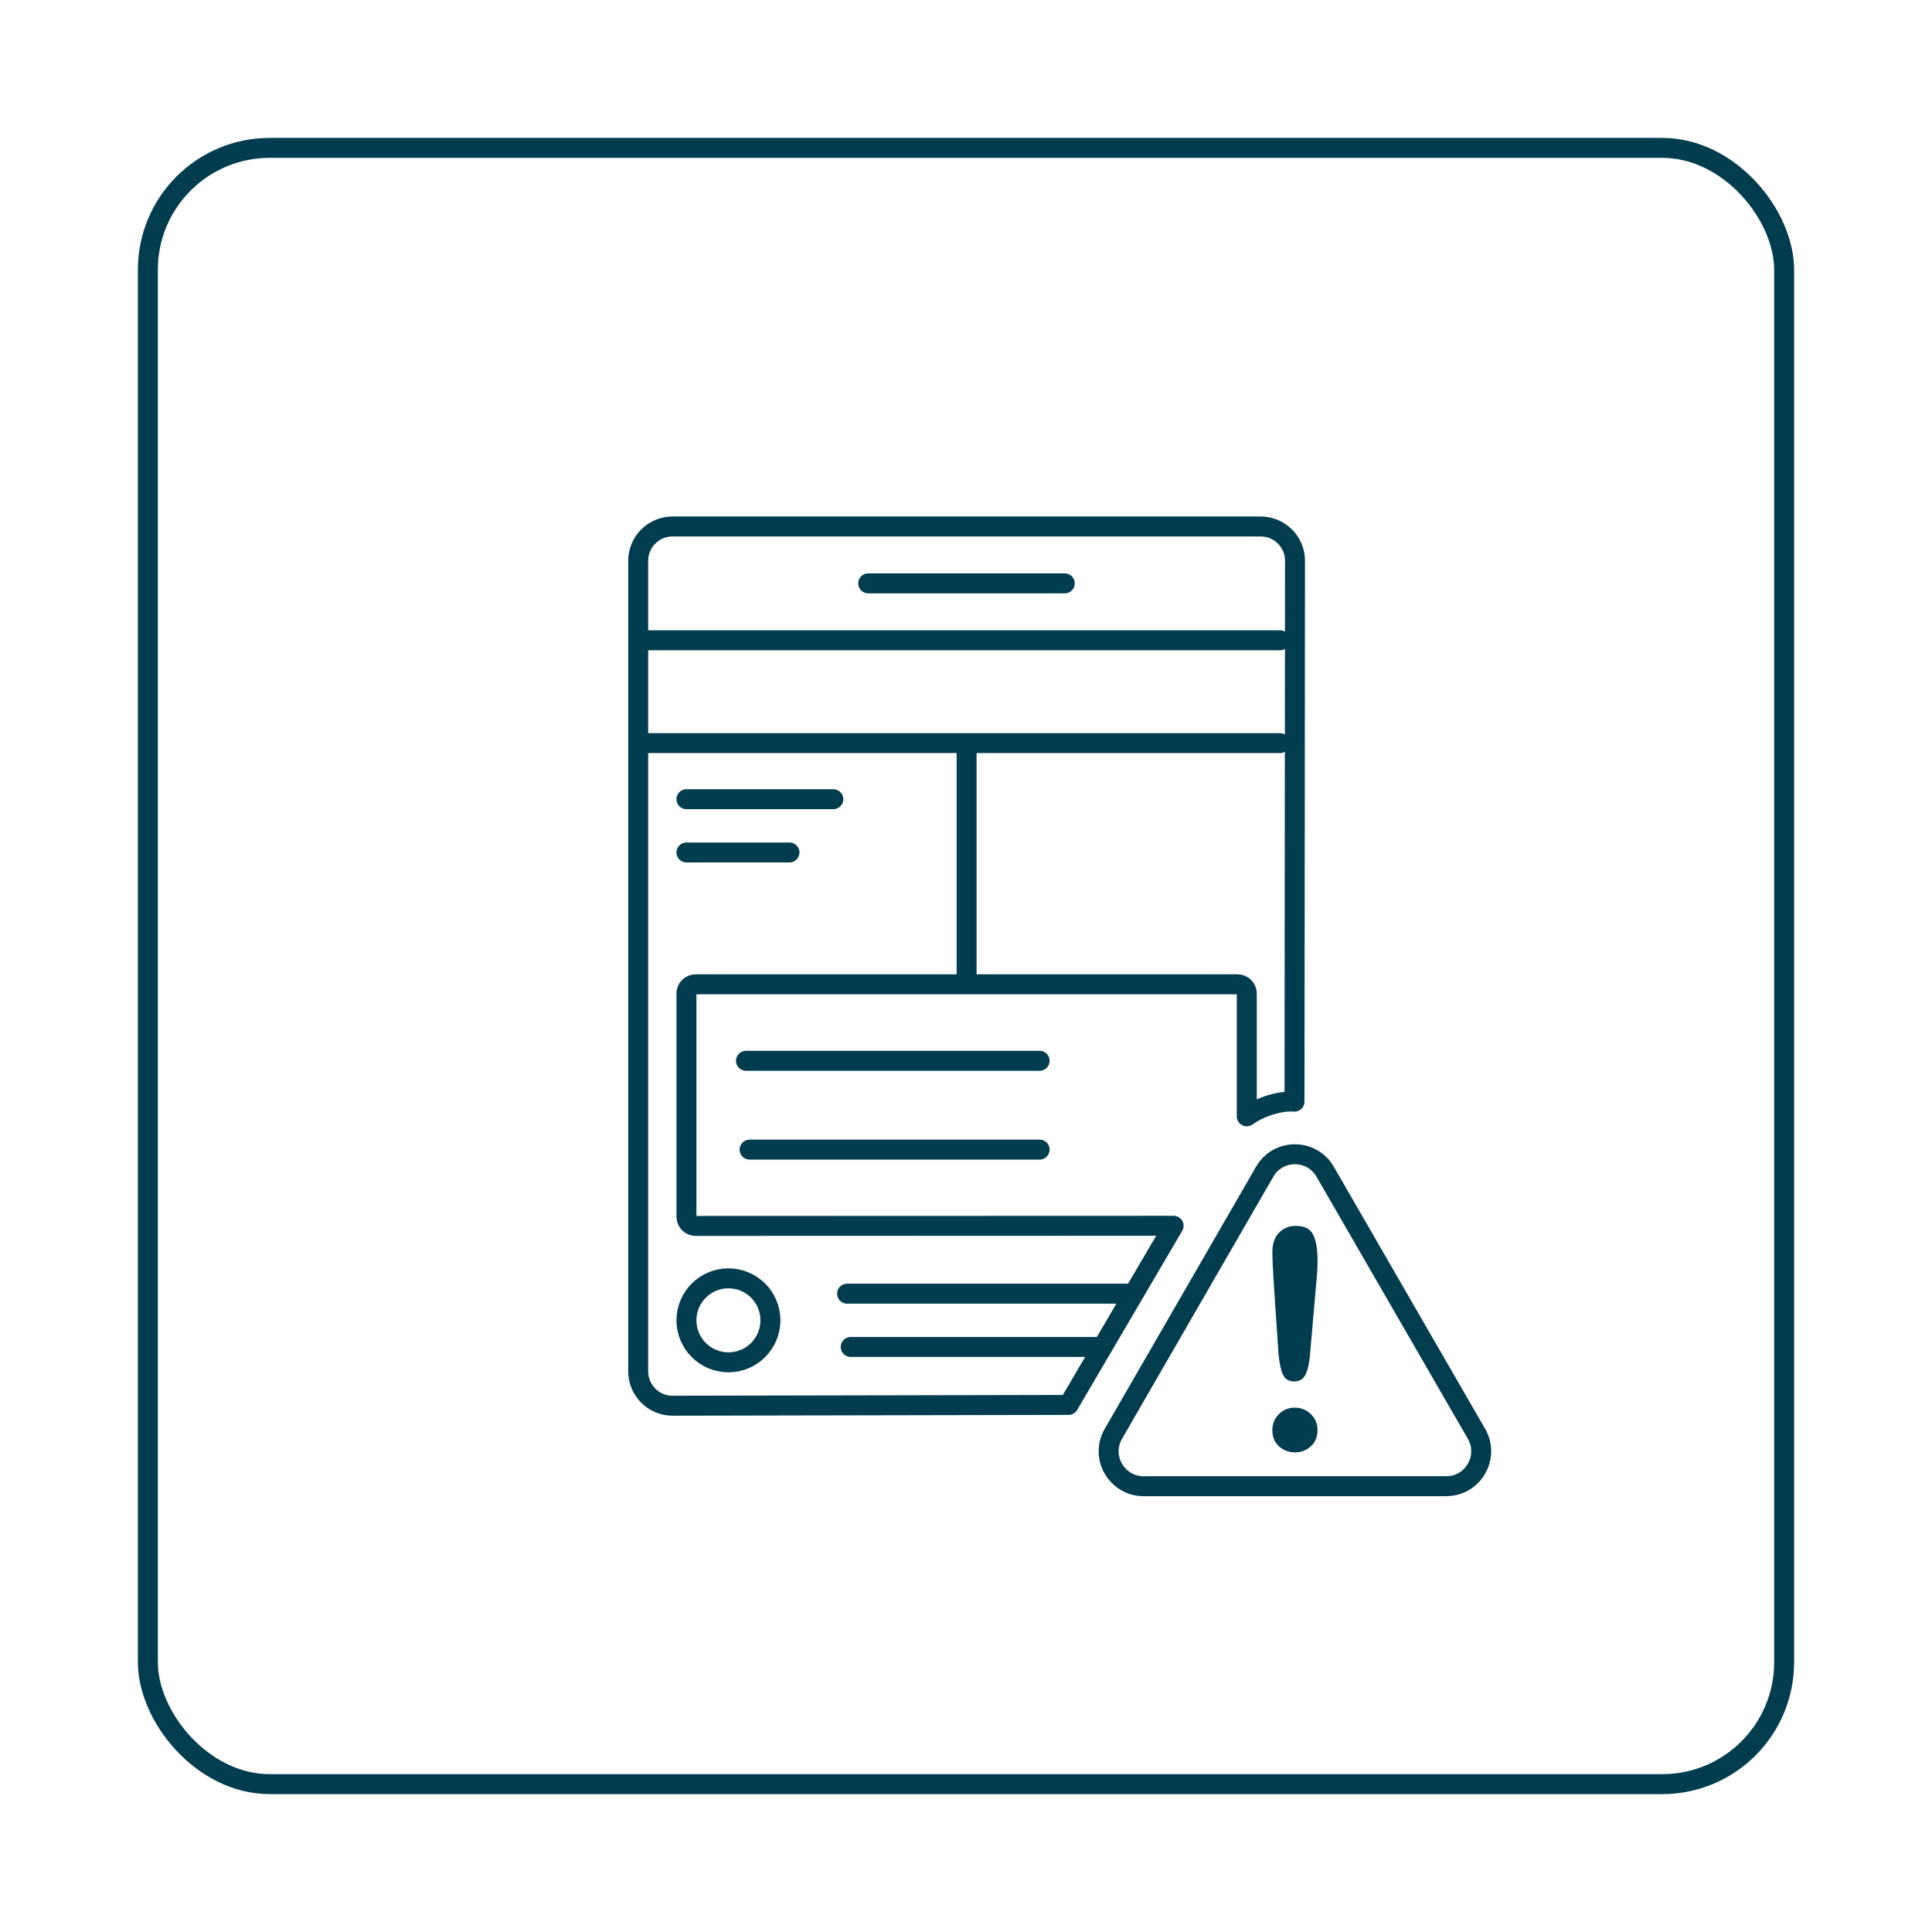 <?xml version="1.0" encoding="UTF-8"?><svg id="Layer_1" xmlns="http://www.w3.org/2000/svg" viewBox="0 0 180 180"><rect x="13.777" y="13.777" width="152.446" height="152.446" rx="11.352" ry="11.352" style="fill:none; stroke:#013d4f; stroke-width:1.86px;"/><line x1="60.175" y1="59.653" x2="119.255" y2="59.653" style="fill:none; stroke:#013d4f; stroke-linecap:round; stroke-linejoin:round; stroke-width:1.86px;"/><line x1="60.175" y1="69.233" x2="119.255" y2="69.233" style="fill:none; stroke:#013d4f; stroke-linecap:round; stroke-linejoin:round; stroke-width:1.86px;"/><line x1="80.889" y1="54.351" x2="99.204" y2="54.351" style="fill:none; stroke:#013d4f; stroke-linecap:round; stroke-linejoin:round; stroke-width:1.86px;"/><line x1="63.954" y1="74.459" x2="77.636" y2="74.459" style="fill:none; stroke:#013d4f; stroke-linecap:round; stroke-linejoin:round; stroke-width:1.86px;"/><line x1="63.954" y1="79.423" x2="73.552" y2="79.423" style="fill:none; stroke:#013d4f; stroke-linecap:round; stroke-linejoin:round; stroke-width:1.86px;"/><line x1="78.921" y1="120.529" x2="105.481" y2="120.529" style="fill:none; stroke:#013d4f; stroke-linecap:round; stroke-linejoin:round; stroke-width:1.86px;"/><line x1="79.26" y1="125.494" x2="102.252" y2="125.494" style="fill:none; stroke:#013d4f; stroke-linecap:round; stroke-linejoin:round; stroke-width:1.86px;"/><line x1="69.5" y1="98.833" x2="96.86" y2="98.833" style="fill:none; stroke:#013d4f; stroke-linecap:round; stroke-linejoin:round; stroke-width:1.86px;"/><line x1="69.838" y1="107.107" x2="96.86" y2="107.107" style="fill:none; stroke:#013d4f; stroke-linecap:round; stroke-linejoin:round; stroke-width:1.86px;"/><path d="M120.605,102.635l.048-50.386c0-1.767-1.433-3.199-3.2-3.199h-54.794c-1.767,0-3.199,1.432-3.199,3.199v75.52c0,1.767,1.432,3.199,3.199,3.199l36.896-.075,9.788-16.691-44.533.015c-.473,0-.856-.383-.856-.856v-20.8c0-.473.383-.856.856-.856h50.493c.473,0,.856.383.856.856v11.444c1.684-1.172,3.585-1.458,4.445-1.368Z" style="fill:none; stroke:#013d4f; stroke-linecap:round; stroke-linejoin:round; stroke-width:1.86px;"/><line x1="90.057" y1="69.777" x2="90.057" y2="91.236" style="fill:none; stroke:#013d4f; stroke-linecap:round; stroke-linejoin:round; stroke-width:1.86px;"/><circle cx="67.867" cy="123.012" r="3.912" style="fill:none; stroke:#013d4f; stroke-linecap:round; stroke-linejoin:round; stroke-width:1.86px;"/><path d="M137.561,133.586l-14.099-24.419c-1.252-2.168-4.382-2.168-5.633,0l-14.099,24.419c-1.252,2.168.313,4.879,2.817,4.879h28.197c2.504,0,4.069-2.71,2.817-4.879Z" style="fill:none; stroke:#013d4f; stroke-linecap:round; stroke-linejoin:round; stroke-width:1.86px;"/><path d="M122.123,134.757c-.418.372-.906.558-1.464.558-.567,0-1.062-.184-1.484-.551s-.634-.88-.634-1.54c0-.576.202-1.066.606-1.471s.899-.606,1.484-.606,1.085.202,1.498.606.62.894.62,1.471c0,.65-.209,1.162-.627,1.533Z" style="fill:#013d4f;"/><path d="M122.653,119.3l-.599,6.872c-.065.818-.204,1.445-.418,1.882s-.567.655-1.059.655c-.502,0-.85-.211-1.045-.634s-.335-1.066-.418-1.93l-.446-6.677c-.084-1.301-.125-2.235-.125-2.802,0-.771.202-1.373.606-1.805s.936-.648,1.596-.648c.799,0,1.333.276,1.603.829s.404,1.35.404,2.39c0,.613-.033,1.236-.098,1.868Z" style="fill:#013d4f;"/></svg>